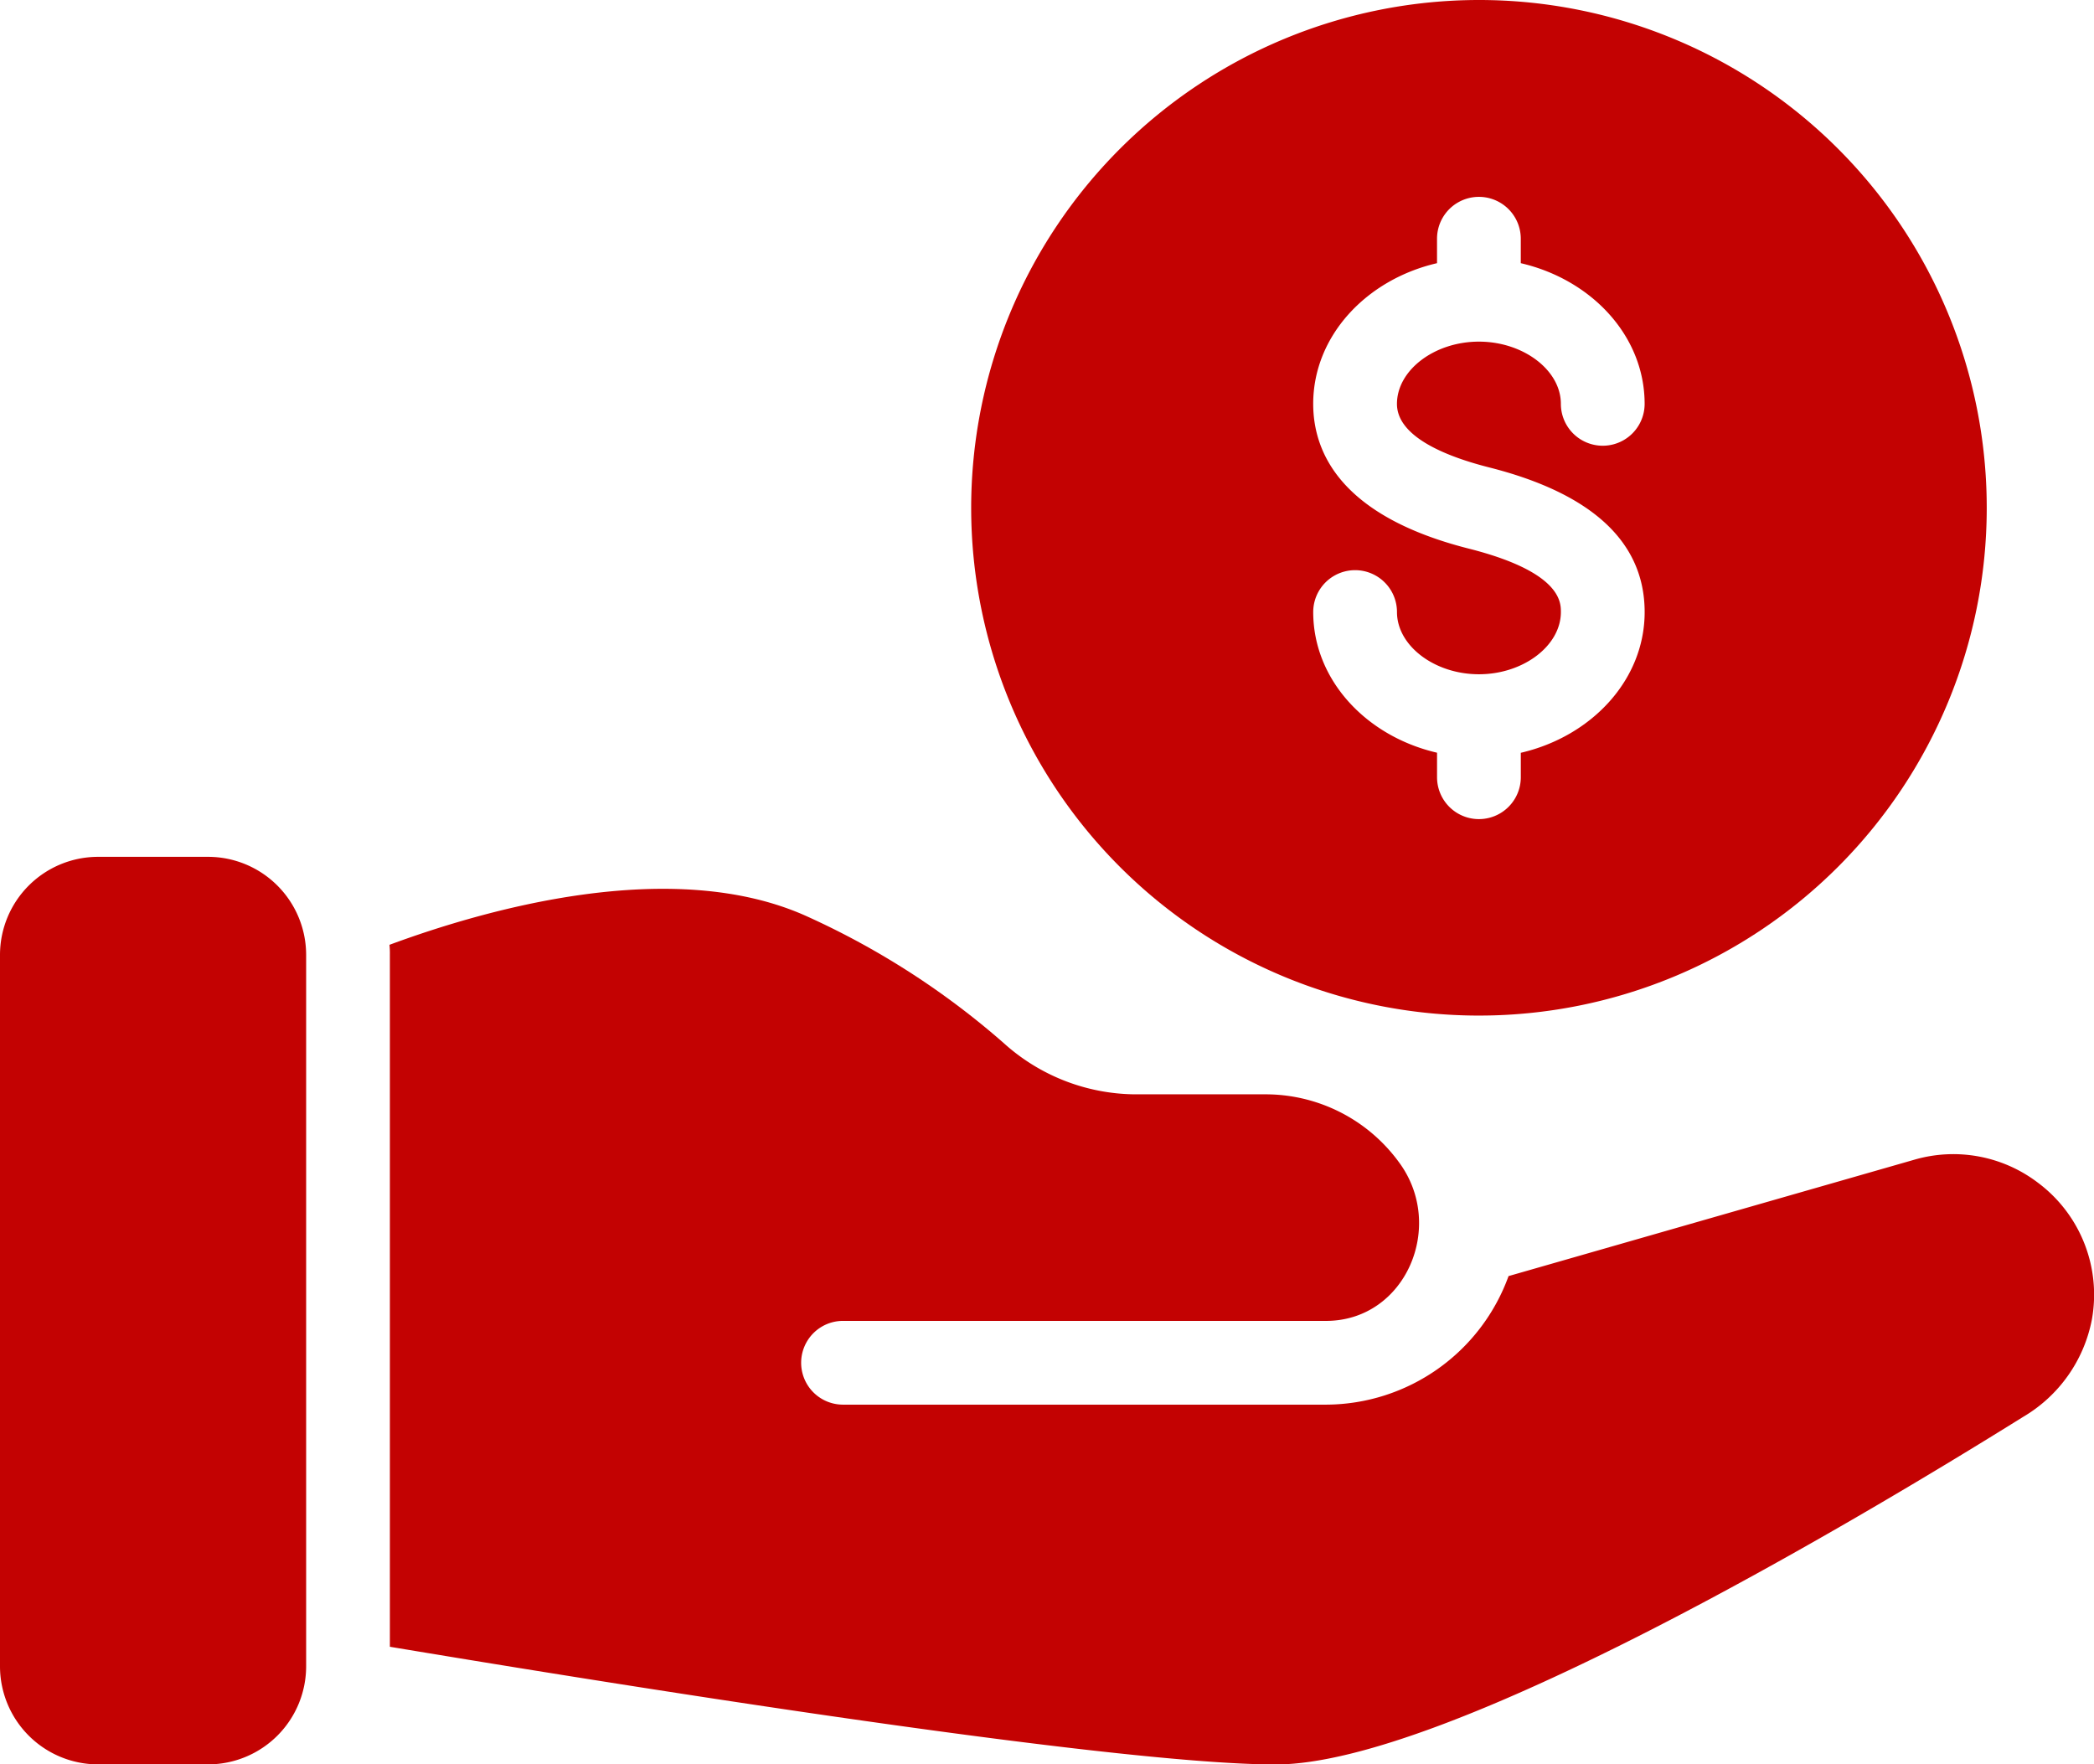 <svg xmlns="http://www.w3.org/2000/svg" width="105.322" height="88.742" viewBox="0 0 105.322 88.742">
  <g id="money_1_" data-name="money (1)" transform="translate(-10.754 -13.784)">
    <path id="Path_86" data-name="Path 86" d="M21.223,29.534h-5.54a4.935,4.935,0,0,0-4.929,4.929V70.251a4.935,4.935,0,0,0,4.929,4.929h5.54a4.935,4.935,0,0,0,4.929-4.929V34.463A4.935,4.935,0,0,0,21.223,29.534Z" transform="translate(0 27.346)" fill="#c30202"/>
    <path id="Path_87" data-name="Path 87" d="M100.821,44.9a7.018,7.018,0,0,0-6.193-1.159L74.2,49.6a9.8,9.8,0,0,1-9.163,6.466H40.726a2.106,2.106,0,1,1,0-4.213H65.1c3.939-.063,5.94-4.782,3.6-7.962a8.3,8.3,0,0,0-6.741-3.433H55.386a9.972,9.972,0,0,1-6.593-2.591,40.019,40.019,0,0,0-9.837-6.34c-6.782-3.1-16.261-.358-21.043,1.411a4.062,4.062,0,0,1,.021.506v34.8c8.468,1.411,35.893,5.919,44.55,5.919,8.594,0,28.984-12.112,37.6-17.483a7.276,7.276,0,0,0,3.454-4.887A7.026,7.026,0,0,0,100.821,44.9Z" transform="translate(12.43 28.367)" fill="#c30202"/>
    <path id="Path_88" data-name="Path 88" d="M28.606,39.335A25.54,25.54,0,1,0,54.136,13.784,25.553,25.553,0,0,0,28.606,39.335ZM56.25,25.792v1.229c3.573.828,6.229,3.671,6.229,7.075a2.106,2.106,0,1,1-4.213,0c0-1.695-1.888-3.129-4.122-3.129S50.022,32.4,50.022,34.1c0,1.668,2.524,2.658,4.641,3.194,5.186,1.315,7.817,3.762,7.817,7.278,0,3.4-2.656,6.247-6.229,7.075v1.229a2.106,2.106,0,1,1-4.213,0V51.643c-3.572-.828-6.228-3.671-6.228-7.075a2.106,2.106,0,1,1,4.213,0c0,1.695,1.888,3.129,4.122,3.129s4.122-1.434,4.122-3.129c0-.5,0-2.018-4.639-3.192-6.463-1.64-7.819-4.863-7.819-7.28,0-3.4,2.656-6.247,6.228-7.075V25.792a2.106,2.106,0,0,1,4.213,0Z" transform="translate(30.995 0)" fill="#c30202"/>
  </g>
</svg>
